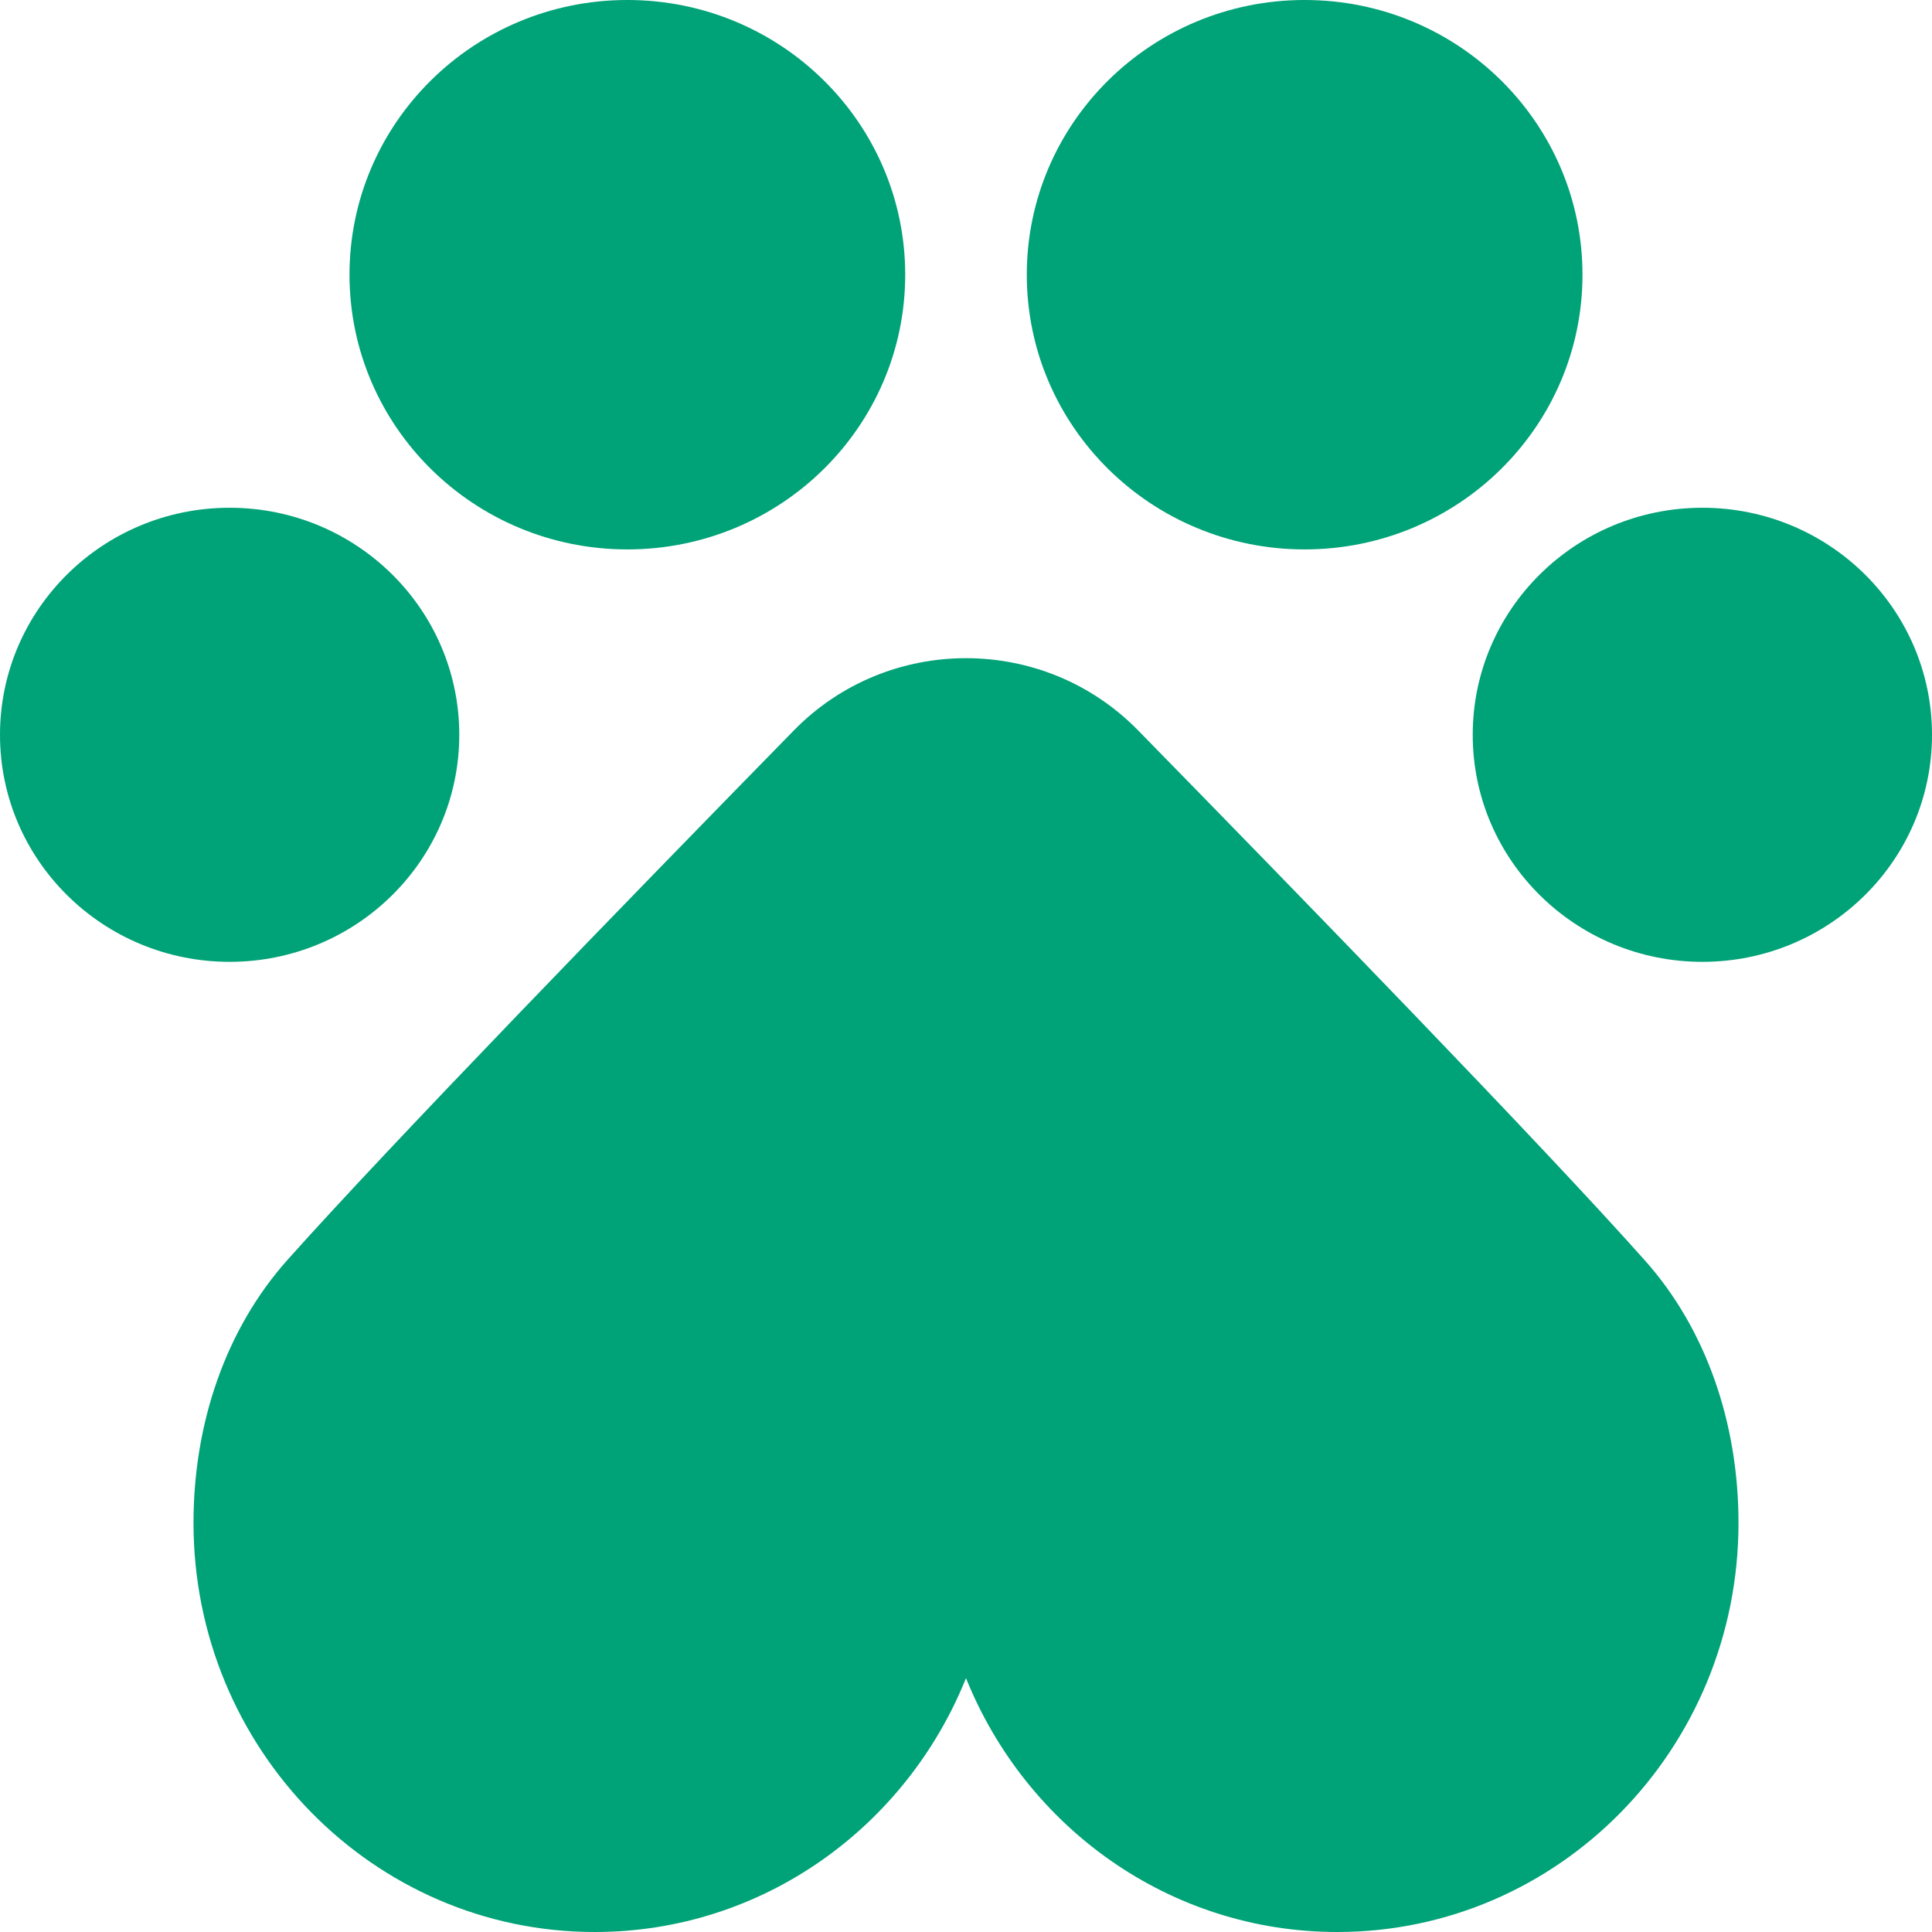 <svg width="32" height="32" viewBox="0 0 32 32" fill="none" xmlns="http://www.w3.org/2000/svg">
<path fill-rule="evenodd" clip-rule="evenodd" d="M10.391 9.1C12.933 9.1 14.993 7.063 14.993 4.55C14.993 2.037 12.933 0 10.391 0C7.849 0 5.789 2.037 5.789 4.55C5.789 7.063 7.849 9.1 10.391 9.1ZM9.852 32C12.631 32 15.009 30.261 16 27.795C16.993 30.264 19.372 32 22.15 32C25.819 32 28.795 28.967 28.795 25.224C28.795 23.569 28.257 22.012 27.245 20.877C25.561 18.984 21.591 14.897 18.85 12.097C17.29 10.503 14.71 10.503 13.15 12.097C10.409 14.897 6.441 18.984 4.754 20.876C3.742 22.015 3.205 23.569 3.205 25.224C3.205 28.964 6.181 32 9.85 32H9.852L9.852 32ZM26.211 4.55C26.211 7.063 24.151 9.1 21.609 9.1C19.067 9.1 17.007 7.063 17.007 4.55C17.007 2.037 19.067 0 21.609 0C24.151 0 26.211 2.037 26.211 4.55ZM28.197 15.931C30.297 15.931 32 14.247 32 12.171C32 10.094 30.297 8.41 28.197 8.41C26.096 8.41 24.393 10.094 24.393 12.171C24.393 14.247 26.096 15.931 28.197 15.931ZM7.607 12.171C7.607 14.247 5.904 15.931 3.803 15.931C1.703 15.931 0 14.247 0 12.171C0 10.094 1.703 8.41 3.803 8.41C5.904 8.41 7.607 10.094 7.607 12.171Z" fill="#00A277"/>
</svg>
